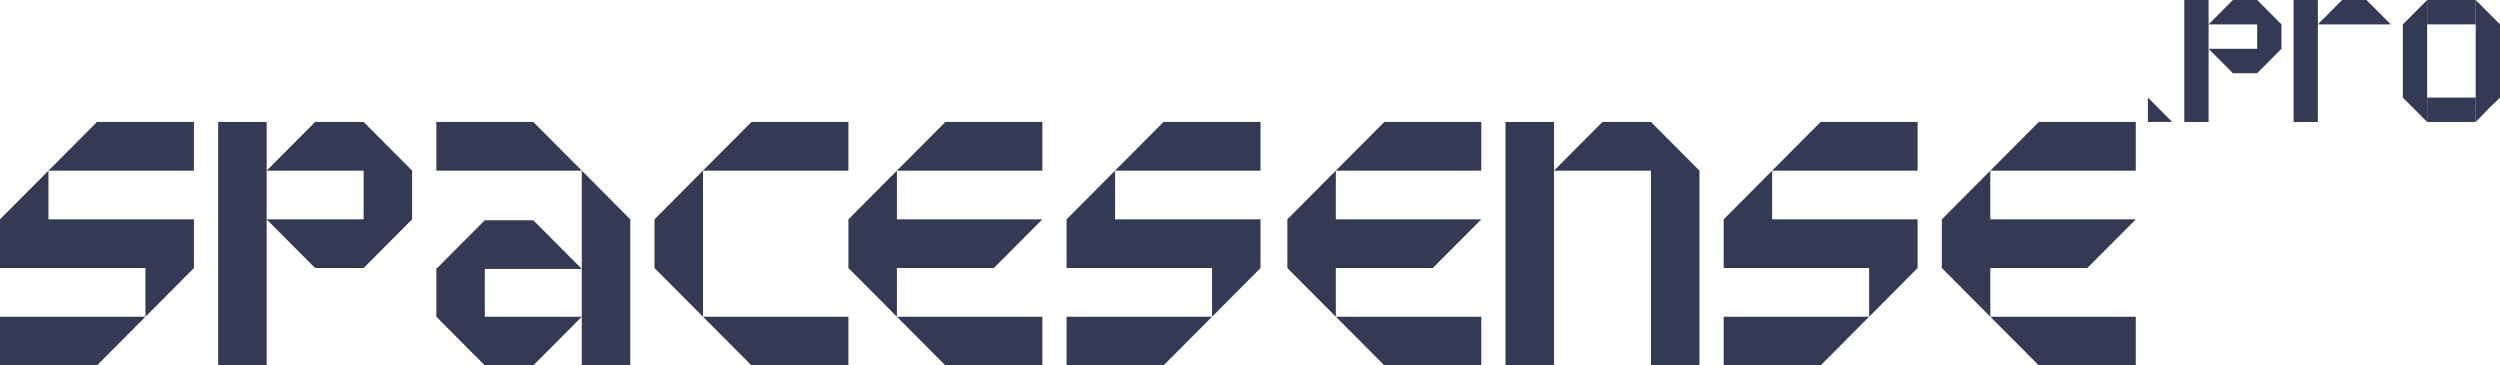 <?xml version="1.0" encoding="UTF-8"?> <svg xmlns="http://www.w3.org/2000/svg" width="1341" height="196" viewBox="0 0 1341 196" fill="none"> <g clip-path="url(#clip0_252_81)"> <path d="M52.014 65.42L26 91.53H52.014H78.013H104.027V65.42H78.013H52.014Z" fill="#343954"></path> <path d="M312.062 117.654V143.764V144.241V169.889V195.999H338.077V169.889V143.764V117.654L312.062 91.529V117.654Z" fill="#343954"></path> <path d="M260.05 65.42H234.051V91.53H260.05H286.064H312.063L286.064 65.42H260.05Z" fill="#343954"></path> <path d="M260.05 169.891V144.243H286.064H312.063L286.064 118.133H260.05L234.526 143.766H234.051V169.891L260.05 196H286.064L312.063 169.891H286.064H260.05Z" fill="#343954"></path> <path d="M143.034 65.42H117.02V91.53V117.655V143.765V169.89V195.999H143.034V169.89V143.765V117.655V91.53V65.42Z" fill="#343954"></path> <path d="M169.03 65.42L143.031 91.53H169.03H195.044V117.655H169.03H143.031L169.03 143.765H195.044L221.043 117.655V91.53L195.044 65.42H169.03Z" fill="#343954"></path> <path d="M429.08 91.53H455.094V65.42H429.08H403.081L377.082 91.53H403.081H429.08Z" fill="#343954"></path> <path d="M403.081 169.891H377.082L403.081 196H429.08H455.094V169.891H429.08H403.081Z" fill="#343954"></path> <path d="M377.084 117.654V91.529L351.07 117.654V143.764L377.084 169.889V143.764V117.654Z" fill="#343954"></path> <path d="M507.108 65.42L481.094 91.53H507.108H533.107H559.121V65.42H533.107H507.108Z" fill="#343954"></path> <path d="M533.107 196H559.121V169.891H533.107H507.108H481.094L507.108 196H533.107Z" fill="#343954"></path> <path d="M455.094 143.764L481.093 169.889V143.764H507.107H533.106L559.12 117.654H533.106H507.107H481.093V91.529L455.094 117.654V143.764Z" fill="#343954"></path> <path d="M0 143.764H25.999H52.013H78.012V169.889L104.026 143.764V117.654H78.012H52.013H25.999V91.529L0 117.654V143.764Z" fill="#343954"></path> <path d="M25.999 169.891H0V196H25.999H52.013L78.012 169.891H52.013H25.999Z" fill="#343954"></path> <path d="M742.553 65.42L716.539 91.53H742.553H768.552H794.551V65.42H768.552H742.553Z" fill="#343954"></path> <path d="M859.569 65.42L833.57 91.53H859.569H885.568V117.655V143.765V169.89V195.999H911.582V169.89V143.765V117.655V91.53L885.568 65.42H859.569Z" fill="#343954"></path> <path d="M768.552 196H794.551V169.891H768.552H742.553H716.539L742.553 196H768.552Z" fill="#343954"></path> <path d="M807.559 65.42V91.53V117.655V143.765V169.89V195.999H833.573V169.89V143.765V117.655V91.53V65.42H807.559Z" fill="#343954"></path> <path d="M690.539 143.764L716.538 169.889V143.764H742.552H768.551L794.55 117.654H768.551H742.552H716.538V91.529L690.539 117.654V143.764Z" fill="#343954"></path> <path d="M624.124 65.42L598.125 91.53H624.124H650.138H676.137V65.42H650.138H624.124Z" fill="#343954"></path> <path d="M572.113 143.764H598.127H624.126H650.14V169.889L676.139 143.764V117.654H650.14H624.126H598.127V91.529L572.113 117.654V143.764Z" fill="#343954"></path> <path d="M598.127 169.891H572.113V196H598.127H624.126L650.14 169.891H624.126H598.127Z" fill="#343954"></path> <path d="M1119.62 91.53H1145.63V65.42H1119.62H1093.62L1067.61 91.53H1093.62H1119.62Z" fill="#343954"></path> <path d="M1041.61 117.654V143.764L1067.61 169.889V143.764H1093.62H1119.62L1145.64 117.654H1119.62H1093.62H1067.61V91.529L1041.61 117.654Z" fill="#343954"></path> <path d="M1119.62 196H1145.63V169.891H1119.62H1093.62H1067.61L1093.62 196H1119.62Z" fill="#343954"></path> <path d="M976.589 65.42L950.59 91.53H976.589H1002.6H1028.6V65.42H1002.6H976.589Z" fill="#343954"></path> <path d="M924.59 143.764H950.589H976.587H1002.6V169.889L1028.6 143.764V117.654H1002.6H976.587H950.589V91.529L924.59 117.654V143.764Z" fill="#343954"></path> <path d="M950.589 169.891H924.59V196H950.589H976.587L1002.6 169.891H976.587H950.589Z" fill="#343954"></path> <path d="M1184.69 0H1171.66V13.078V26.171V39.249V52.343V65.421H1184.69V52.343V39.249V26.171V13.078V0Z" fill="#343954"></path> <path d="M1197.72 0L1184.68 13.078H1197.72H1210.74V26.171H1197.72H1184.68L1197.72 39.249H1210.74L1223.77 26.171V13.078L1210.74 0H1197.72Z" fill="#343954"></path> <path d="M1243.3 0H1230.28V13.078V26.171V39.249V52.343V65.421H1243.3V52.343V39.249V26.171V13.078V0Z" fill="#343954"></path> <path d="M1282.38 13.078L1269.36 0H1256.32L1243.3 13.078H1256.32H1269.36" fill="#343954"></path> <path d="M1165.15 65.42L1152.13 52.342V65.42" fill="#343954"></path> <path d="M1288.89 13.078V26.171V39.249V52.343L1294.64 58.112L1301.92 65.421V52.343V39.249V26.171V13.078V0" fill="#343954"></path> <path d="M1327.98 0V13.078V26.171V39.249V52.343V65.421L1335.18 57.958L1341 52.343V39.249V26.171V13.078" fill="#343954"></path> <path d="M1301.92 0V13.078H1307.13H1312.34H1317.54H1322.77H1327.98V0H1322.77H1317.54H1312.34H1307.13H1301.92Z" fill="#343954"></path> <path d="M1301.92 52.342V65.42H1307.13H1312.34H1317.54H1322.77H1327.98V52.342H1322.77H1317.54H1312.34H1307.13H1301.92Z" fill="#343954"></path> </g> <defs> <clipPath id="clip0_252_81"> <rect width="1341" height="196" fill="white"></rect> </clipPath> </defs> </svg> 